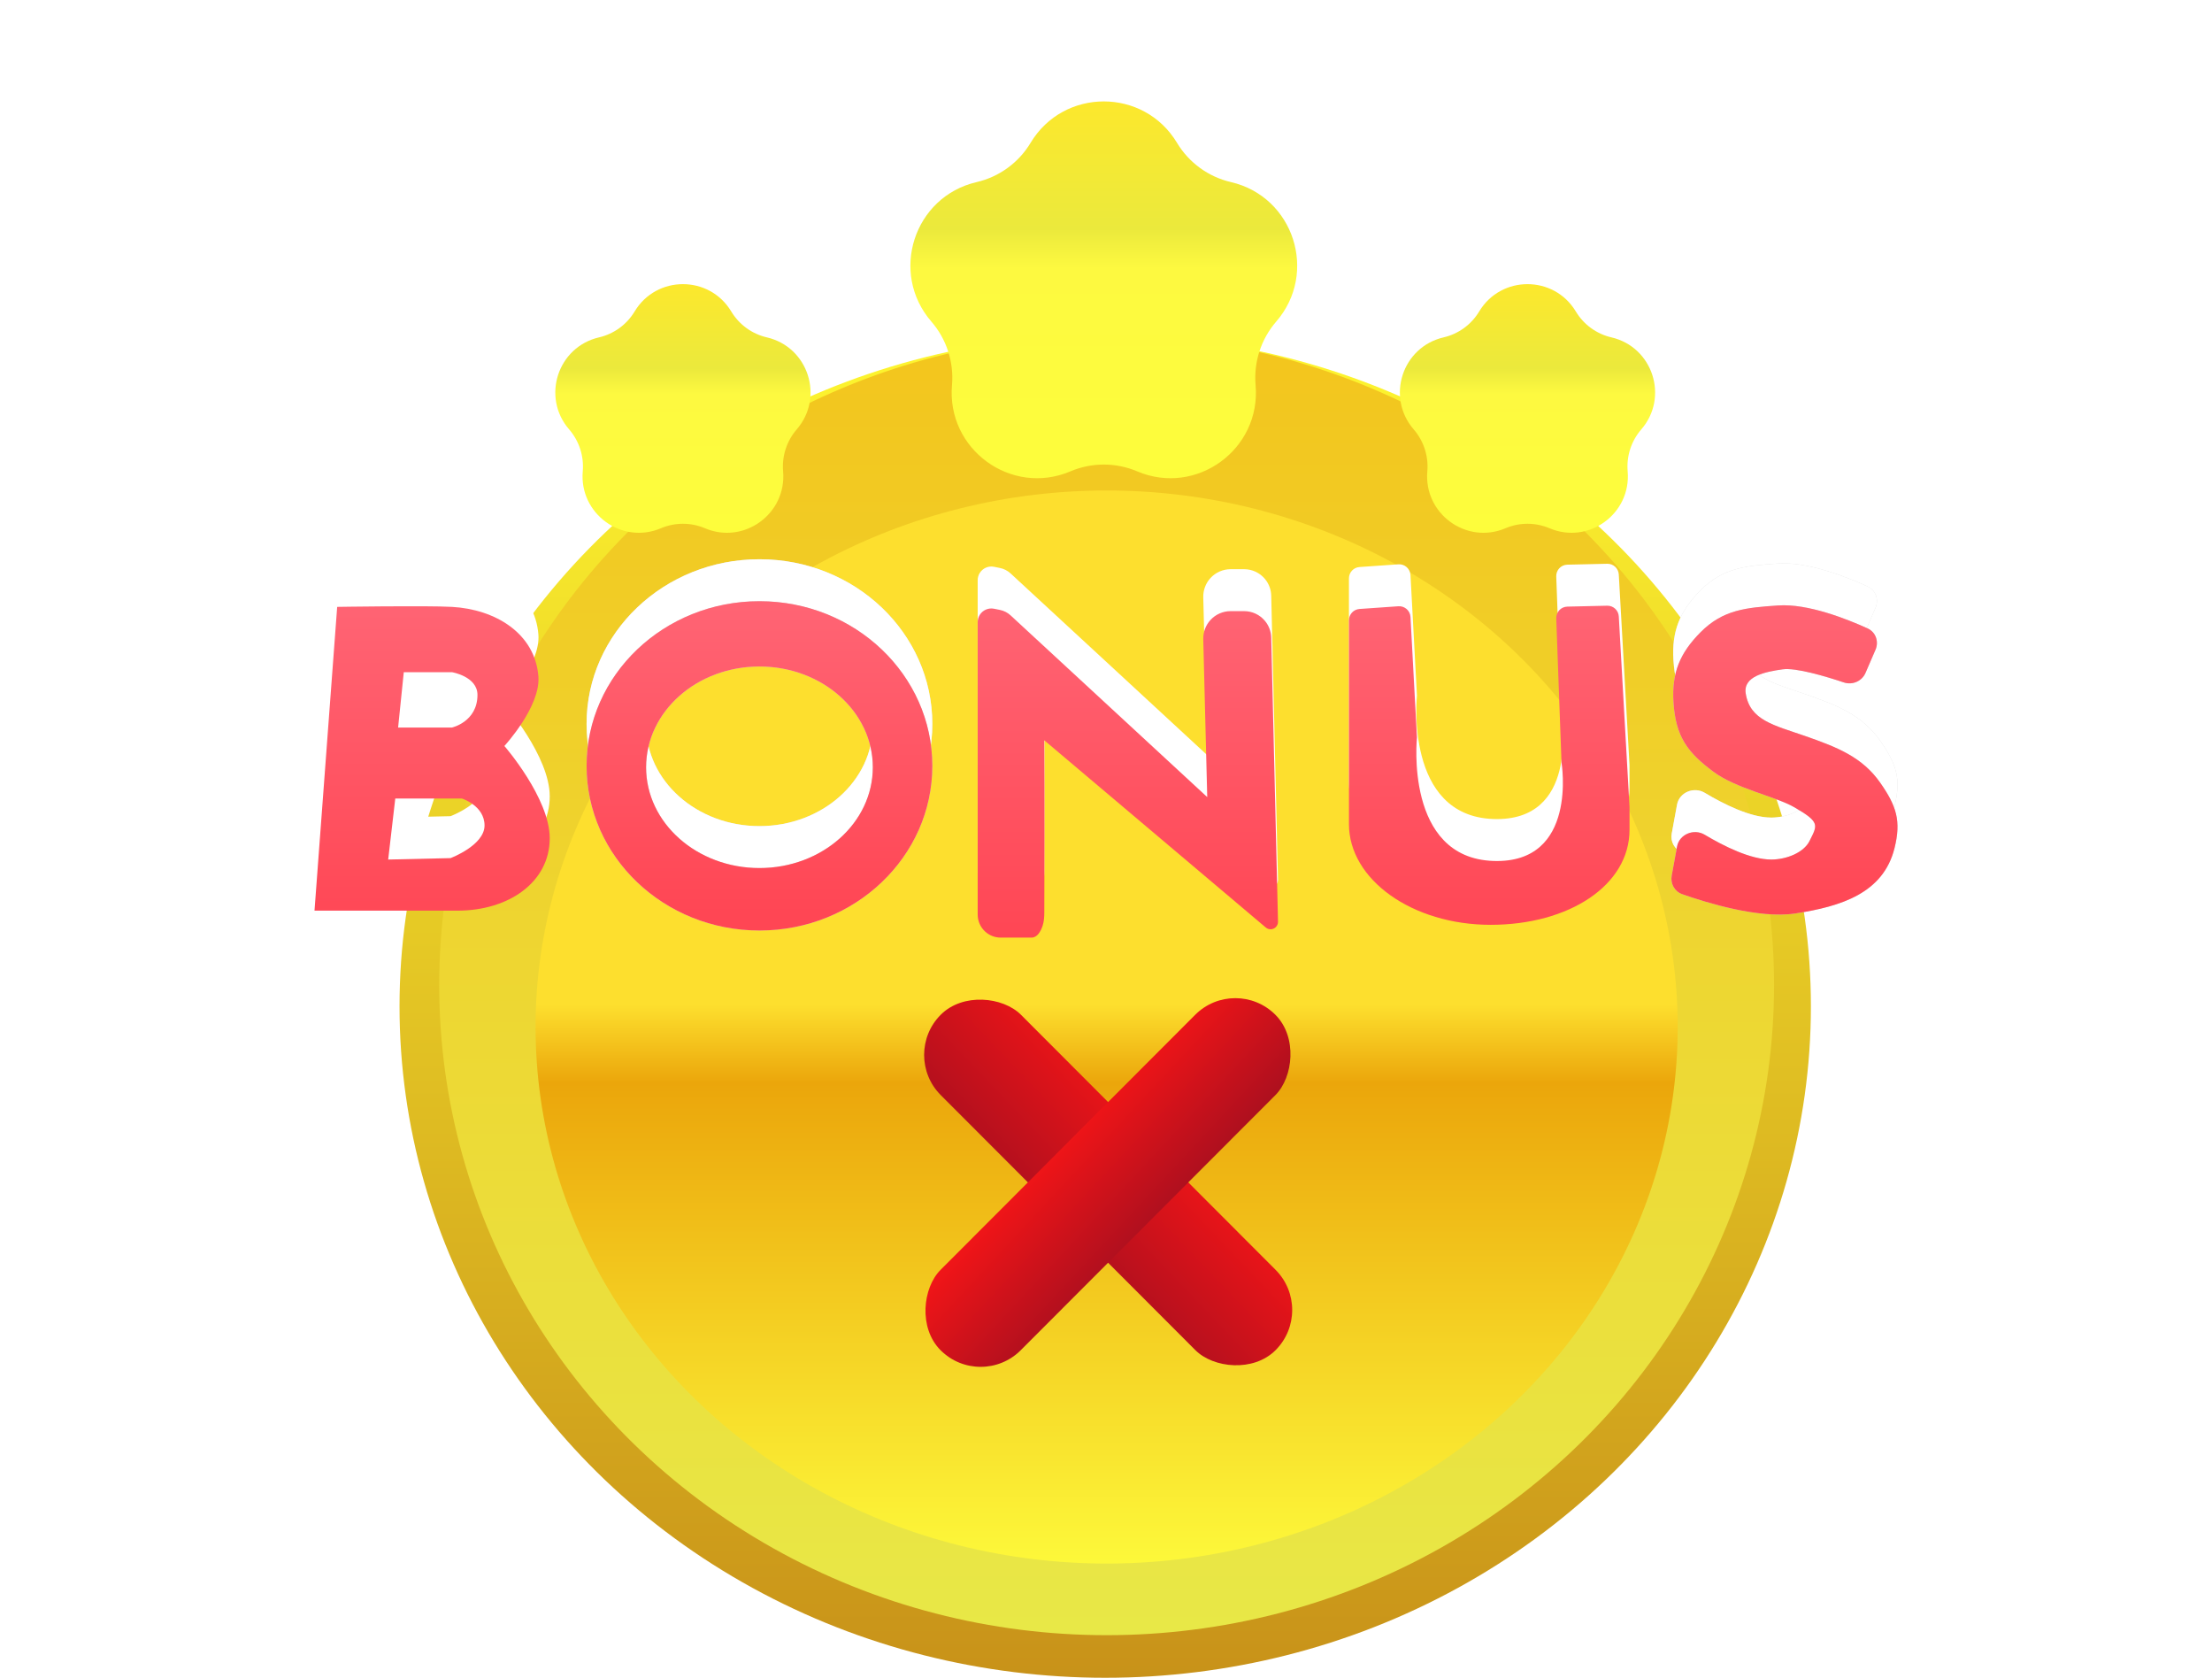 <svg width="211" height="160" viewBox="0 0 211 160" fill="none" xmlns="http://www.w3.org/2000/svg">
<ellipse cx="105.425" cy="95.973" rx="67.315" ry="64.027" fill="url(#paint0_linear_2443_29942)"/>
<ellipse cx="105.56" cy="93.942" rx="63.665" ry="61.997" fill="url(#paint1_linear_2443_29942)"/>
<g filter="url(#filter0_d_2443_29942)">
<ellipse cx="105.56" cy="93.942" rx="54.474" ry="51.167" fill="url(#paint2_linear_2443_29942)"/>
</g>
<g filter="url(#filter1_f_2443_29942)">
<path fill-rule="evenodd" clip-rule="evenodd" d="M32.163 53.875L30 82.843H43.652C48.518 82.843 52.438 80.135 52.438 75.939C52.438 72.109 48.113 67.141 48.113 67.141C48.113 67.141 51.58 63.383 51.357 60.508C51.037 56.384 47.235 54.104 43.111 53.875C40.678 53.739 32.163 53.875 32.163 53.875ZM37.975 65.381L38.516 60.102H43.111C43.111 60.102 45.545 60.508 45.545 62.267C45.545 64.839 43.111 65.381 43.111 65.381H37.975ZM37.029 77.97L37.705 72.149H44.058C44.058 72.149 46.22 72.826 46.22 74.721C46.22 76.616 42.976 77.834 42.976 77.834L37.029 77.97Z" fill="white"/>
<path fill-rule="evenodd" clip-rule="evenodd" d="M72.443 84.738C81.551 84.738 88.934 77.708 88.934 69.036C88.934 60.364 81.551 53.333 72.443 53.333C63.336 53.333 55.953 60.364 55.953 69.036C55.953 77.708 63.336 84.738 72.443 84.738ZM72.443 78.782C78.416 78.782 83.257 74.479 83.257 69.171C83.257 63.863 78.416 59.56 72.443 59.56C66.471 59.56 61.63 63.863 61.63 69.171C61.63 74.479 66.471 78.782 72.443 78.782Z" fill="#D9D9D9"/>
<path fill-rule="evenodd" clip-rule="evenodd" d="M72.443 84.738C81.551 84.738 88.934 77.708 88.934 69.036C88.934 60.364 81.551 53.333 72.443 53.333C63.336 53.333 55.953 60.364 55.953 69.036C55.953 77.708 63.336 84.738 72.443 84.738ZM72.443 78.782C78.416 78.782 83.257 74.479 83.257 69.171C83.257 63.863 78.416 59.56 72.443 59.56C66.471 59.56 61.63 63.863 61.63 69.171C61.63 74.479 66.471 78.782 72.443 78.782Z" fill="white"/>
<path d="M98.396 85.415H95.453C94.911 85.415 94.388 85.214 93.986 84.851C93.523 84.434 93.26 83.841 93.26 83.218V55.332C93.26 55.087 93.328 54.848 93.458 54.64C93.745 54.18 94.287 53.945 94.819 54.052L95.377 54.164C95.76 54.24 96.115 54.421 96.402 54.687L115.157 72.014L114.778 56.959C114.761 56.283 115.007 55.627 115.463 55.128C115.957 54.588 116.655 54.281 117.386 54.281H118.678C119.445 54.281 120.172 54.622 120.663 55.212C121.037 55.661 121.247 56.223 121.261 56.807L121.908 83.892C121.913 84.086 121.838 84.274 121.701 84.412C121.44 84.672 121.023 84.69 120.742 84.452L99.613 66.599C99.651 71.649 99.624 80.518 99.615 82.996C99.614 83.438 99.591 83.879 99.449 84.299C99.278 84.801 98.955 85.415 98.396 85.415Z" fill="white"/>
<path d="M155.438 75.127C155.438 80.435 149.657 84.196 142.191 84.196C134.726 84.196 128.674 79.893 128.674 74.585C128.674 71.949 128.674 67.953 128.674 67.953L128.674 55.156C128.674 54.587 129.113 54.115 129.68 54.075L133.39 53.816C133.993 53.774 134.513 54.234 134.545 54.838L135.162 66.328C135.162 66.328 133.95 77.821 142.461 78.105C150.572 78.376 148.95 68.715 148.95 68.715L148.449 54.972C148.427 54.368 148.902 53.864 149.505 53.85L153.311 53.763C153.894 53.75 154.382 54.202 154.415 54.785L155.438 72.961C155.438 72.961 155.438 74.457 155.438 75.127Z" fill="white"/>
<path d="M178.904 57.959C179.239 57.181 178.922 56.281 178.152 55.93C176.183 55.032 172.445 53.547 169.631 53.739C166.566 53.949 164.358 54.126 162.196 56.311C160.244 58.285 159.457 60.171 159.628 62.944C159.836 66.325 161.03 67.787 163.413 69.577C165.576 71.201 169.372 71.96 171.118 72.961C173.659 74.419 173.372 74.672 172.604 76.21C172.064 77.293 170.442 77.97 168.955 77.97C166.975 77.97 164.407 76.68 162.611 75.605C161.581 74.989 160.186 75.557 159.97 76.739L159.462 79.508C159.323 80.267 159.737 81.017 160.464 81.273C162.775 82.086 167.815 83.641 171.253 83.113C175.623 82.443 179.641 81.182 180.715 76.887C181.366 74.281 180.898 72.862 179.363 70.66C177.661 68.217 175.308 67.276 172.199 66.193C169.212 65.153 166.927 64.704 166.522 62.132C166.261 60.481 168.384 60.067 170.036 59.831C171.302 59.65 174.139 60.498 175.88 61.08C176.7 61.354 177.605 60.966 177.948 60.172L178.904 57.959Z" fill="#D9D9D9"/>
<path d="M178.904 57.959C179.239 57.181 178.922 56.281 178.152 55.93C176.183 55.032 172.445 53.547 169.631 53.739C166.566 53.949 164.358 54.126 162.196 56.311C160.244 58.285 159.457 60.171 159.628 62.944C159.836 66.325 161.03 67.787 163.413 69.577C165.576 71.201 169.372 71.96 171.118 72.961C173.659 74.419 173.372 74.672 172.604 76.21C172.064 77.293 170.442 77.97 168.955 77.97C166.975 77.97 164.407 76.68 162.611 75.605C161.581 74.989 160.186 75.557 159.97 76.739L159.462 79.508C159.323 80.267 159.737 81.017 160.464 81.273C162.775 82.086 167.815 83.641 171.253 83.113C175.623 82.443 179.641 81.182 180.715 76.887C181.366 74.281 180.898 72.862 179.363 70.66C177.661 68.217 175.308 67.276 172.199 66.193C169.212 65.153 166.927 64.704 166.522 62.132C166.261 60.481 168.384 60.067 170.036 59.831C171.302 59.65 174.139 60.498 175.88 61.08C176.7 61.354 177.605 60.966 177.948 60.172L178.904 57.959Z" fill="white"/>
</g>
<g filter="url(#filter2_d_2443_29942)">
<path fill-rule="evenodd" clip-rule="evenodd" d="M32.163 53.875L30 82.843H43.652C48.518 82.843 52.438 80.135 52.438 75.939C52.438 72.109 48.113 67.141 48.113 67.141C48.113 67.141 51.58 63.383 51.357 60.508C51.037 56.384 47.235 54.104 43.111 53.875C40.678 53.739 32.163 53.875 32.163 53.875ZM37.975 65.381L38.516 60.102H43.111C43.111 60.102 45.545 60.508 45.545 62.267C45.545 64.839 43.111 65.381 43.111 65.381H37.975ZM37.029 77.97L37.705 72.149H44.058C44.058 72.149 46.22 72.826 46.22 74.721C46.22 76.616 42.976 77.834 42.976 77.834L37.029 77.97Z" fill="url(#paint3_linear_2443_29942)"/>
<path fill-rule="evenodd" clip-rule="evenodd" d="M72.443 84.738C81.551 84.738 88.934 77.708 88.934 69.036C88.934 60.364 81.551 53.333 72.443 53.333C63.336 53.333 55.953 60.364 55.953 69.036C55.953 77.708 63.336 84.738 72.443 84.738ZM72.443 78.782C78.416 78.782 83.257 74.479 83.257 69.171C83.257 63.863 78.416 59.56 72.443 59.56C66.471 59.56 61.63 63.863 61.63 69.171C61.63 74.479 66.471 78.782 72.443 78.782Z" fill="#D9D9D9"/>
<path fill-rule="evenodd" clip-rule="evenodd" d="M72.443 84.738C81.551 84.738 88.934 77.708 88.934 69.036C88.934 60.364 81.551 53.333 72.443 53.333C63.336 53.333 55.953 60.364 55.953 69.036C55.953 77.708 63.336 84.738 72.443 84.738ZM72.443 78.782C78.416 78.782 83.257 74.479 83.257 69.171C83.257 63.863 78.416 59.56 72.443 59.56C66.471 59.56 61.63 63.863 61.63 69.171C61.63 74.479 66.471 78.782 72.443 78.782Z" fill="url(#paint4_linear_2443_29942)"/>
<path d="M98.396 85.415H95.453C94.911 85.415 94.388 85.214 93.986 84.851C93.523 84.434 93.26 83.841 93.26 83.218V55.332C93.26 55.087 93.328 54.848 93.458 54.64C93.745 54.18 94.287 53.945 94.819 54.052L95.377 54.164C95.76 54.24 96.115 54.421 96.402 54.687L115.157 72.014L114.778 56.959C114.761 56.283 115.007 55.627 115.463 55.128C115.957 54.588 116.655 54.281 117.386 54.281H118.678C119.445 54.281 120.172 54.622 120.663 55.212C121.037 55.661 121.247 56.223 121.261 56.807L121.908 83.892C121.913 84.086 121.838 84.274 121.701 84.412C121.44 84.672 121.023 84.69 120.742 84.452L99.613 66.599C99.651 71.649 99.624 80.518 99.615 82.996C99.614 83.438 99.591 83.879 99.449 84.299C99.278 84.801 98.955 85.415 98.396 85.415Z" fill="url(#paint5_linear_2443_29942)"/>
<path d="M155.438 75.127C155.438 80.435 149.657 84.196 142.191 84.196C134.726 84.196 128.674 79.893 128.674 74.585C128.674 71.949 128.674 67.953 128.674 67.953L128.674 55.156C128.674 54.587 129.113 54.115 129.68 54.075L133.39 53.816C133.993 53.774 134.513 54.234 134.545 54.838L135.162 66.328C135.162 66.328 133.95 77.821 142.461 78.105C150.572 78.376 148.95 68.715 148.95 68.715L148.449 54.972C148.427 54.368 148.902 53.864 149.505 53.85L153.311 53.763C153.894 53.75 154.382 54.202 154.415 54.785L155.438 72.961C155.438 72.961 155.438 74.457 155.438 75.127Z" fill="url(#paint6_linear_2443_29942)"/>
<path d="M178.904 57.959C179.239 57.181 178.922 56.281 178.152 55.93C176.183 55.032 172.445 53.547 169.631 53.739C166.566 53.949 164.358 54.126 162.196 56.311C160.244 58.285 159.457 60.171 159.628 62.944C159.836 66.325 161.03 67.787 163.413 69.577C165.576 71.201 169.372 71.96 171.118 72.961C173.659 74.419 173.372 74.672 172.604 76.21C172.064 77.293 170.442 77.97 168.955 77.97C166.975 77.97 164.407 76.68 162.611 75.605C161.581 74.989 160.186 75.557 159.97 76.739L159.462 79.508C159.323 80.267 159.737 81.017 160.464 81.273C162.775 82.086 167.815 83.641 171.253 83.113C175.623 82.443 179.641 81.182 180.715 76.887C181.366 74.281 180.898 72.862 179.363 70.66C177.661 68.217 175.308 67.276 172.199 66.193C169.212 65.153 166.927 64.704 166.522 62.132C166.261 60.481 168.384 60.067 170.036 59.831C171.302 59.65 174.139 60.498 175.88 61.08C176.7 61.354 177.605 60.966 177.948 60.172L178.904 57.959Z" fill="#D9D9D9"/>
<path d="M178.904 57.959C179.239 57.181 178.922 56.281 178.152 55.93C176.183 55.032 172.445 53.547 169.631 53.739C166.566 53.949 164.358 54.126 162.196 56.311C160.244 58.285 159.457 60.171 159.628 62.944C159.836 66.325 161.03 67.787 163.413 69.577C165.576 71.201 169.372 71.96 171.118 72.961C173.659 74.419 173.372 74.672 172.604 76.21C172.064 77.293 170.442 77.97 168.955 77.97C166.975 77.97 164.407 76.68 162.611 75.605C161.581 74.989 160.186 75.557 159.97 76.739L159.462 79.508C159.323 80.267 159.737 81.017 160.464 81.273C162.775 82.086 167.815 83.641 171.253 83.113C175.623 82.443 179.641 81.182 180.715 76.887C181.366 74.281 180.898 72.862 179.363 70.66C177.661 68.217 175.308 67.276 172.199 66.193C169.212 65.153 166.927 64.704 166.522 62.132C166.261 60.481 168.384 60.067 170.036 59.831C171.302 59.65 174.139 60.498 175.88 61.08C176.7 61.354 177.605 60.966 177.948 60.172L178.904 57.959Z" fill="url(#paint7_linear_2443_29942)"/>
</g>
<g filter="url(#filter3_d_2443_29942)">
<path d="M98.304 11.624C101.471 6.355 109.109 6.355 112.275 11.624C113.413 13.517 115.27 14.867 117.42 15.366C123.408 16.755 125.762 24.025 121.736 28.669C120.29 30.337 119.58 32.528 119.77 34.727C120.301 40.847 114.127 45.349 108.472 42.95C106.438 42.087 104.141 42.087 102.107 42.95C96.452 45.349 90.278 40.847 90.809 34.727C90.999 32.528 90.289 30.337 88.843 28.669C84.817 24.025 87.172 16.755 93.159 15.366C95.31 14.867 97.167 13.517 98.304 11.624Z" fill="url(#paint8_linear_2443_29942)"/>
</g>
<g filter="url(#filter4_d_2443_29942)">
<path d="M60.534 27.705C62.624 24.228 67.664 24.228 69.754 27.705C70.504 28.954 71.73 29.845 73.149 30.174C77.1 31.09 78.654 35.888 75.997 38.952C75.043 40.053 74.574 41.499 74.7 42.95C75.05 46.989 70.976 49.96 67.244 48.377C65.902 47.807 64.386 47.807 63.044 48.377C59.312 49.96 55.238 46.989 55.588 42.95C55.714 41.499 55.245 40.053 54.291 38.952C51.634 35.888 53.188 31.09 57.139 30.174C58.558 29.845 59.784 28.954 60.534 27.705Z" fill="url(#paint9_linear_2443_29942)"/>
</g>
<g filter="url(#filter5_d_2443_29942)">
<path d="M141.096 27.705C143.185 24.228 148.226 24.228 150.316 27.705C151.066 28.954 152.291 29.845 153.711 30.174C157.662 31.09 159.215 35.888 156.559 38.952C155.604 40.053 155.136 41.499 155.261 42.95C155.611 46.989 151.537 49.96 147.806 48.377C146.464 47.807 144.948 47.807 143.606 48.377C139.874 49.96 135.8 46.989 136.15 42.95C136.276 41.499 135.807 40.053 134.853 38.952C132.196 35.888 133.75 31.09 137.701 30.174C139.12 29.845 140.345 28.954 141.096 27.705Z" fill="url(#paint10_linear_2443_29942)"/>
</g>
<rect width="10.821" height="45.179" rx="5.411" transform="matrix(0.707 -0.708 0.707 0.708 85.91 100.602)" fill="url(#paint11_linear_2443_29942)"/>
<rect width="10.821" height="45.179" rx="5.411" transform="matrix(0.707 0.708 -0.707 0.708 117.834 92.945)" fill="url(#paint12_linear_2443_29942)"/>
<defs>
<filter id="filter0_d_2443_29942" x="49.086" y="42.775" width="112.947" height="108.335" filterUnits="userSpaceOnUse" color-interpolation-filters="sRGB">
<feFlood flood-opacity="0" result="BackgroundImageFix"/>
<feColorMatrix in="SourceAlpha" type="matrix" values="0 0 0 0 0 0 0 0 0 0 0 0 0 0 0 0 0 0 127 0" result="hardAlpha"/>
<feOffset dy="4"/>
<feGaussianBlur stdDeviation="1"/>
<feComposite in2="hardAlpha" operator="out"/>
<feColorMatrix type="matrix" values="0 0 0 0 0.593 0 0 0 0 0.596 0 0 0 0 0.124 0 0 0 1 0"/>
<feBlend mode="normal" in2="BackgroundImageFix" result="effect1_dropShadow_2443_29942"/>
<feBlend mode="normal" in="SourceGraphic" in2="effect1_dropShadow_2443_29942" result="shape"/>
</filter>
<filter id="filter1_f_2443_29942" x="0" y="23.333" width="211" height="92.081" filterUnits="userSpaceOnUse" color-interpolation-filters="sRGB">
<feFlood flood-opacity="0" result="BackgroundImageFix"/>
<feBlend mode="normal" in="SourceGraphic" in2="BackgroundImageFix" result="shape"/>
<feGaussianBlur stdDeviation="15" result="effect1_foregroundBlur_2443_29942"/>
</filter>
<filter id="filter2_d_2443_29942" x="26" y="53.333" width="159" height="40.081" filterUnits="userSpaceOnUse" color-interpolation-filters="sRGB">
<feFlood flood-opacity="0" result="BackgroundImageFix"/>
<feColorMatrix in="SourceAlpha" type="matrix" values="0 0 0 0 0 0 0 0 0 0 0 0 0 0 0 0 0 0 127 0" result="hardAlpha"/>
<feOffset dy="4"/>
<feGaussianBlur stdDeviation="2"/>
<feComposite in2="hardAlpha" operator="out"/>
<feColorMatrix type="matrix" values="0 0 0 0 0 0 0 0 0 0 0 0 0 0 0 0 0 0 0.25 0"/>
<feBlend mode="normal" in2="BackgroundImageFix" result="effect1_dropShadow_2443_29942"/>
<feBlend mode="normal" in="SourceGraphic" in2="effect1_dropShadow_2443_29942" result="shape"/>
</filter>
<filter id="filter3_d_2443_29942" x="86.841" y="7.672" width="36.897" height="37.934" filterUnits="userSpaceOnUse" color-interpolation-filters="sRGB">
<feFlood flood-opacity="0" result="BackgroundImageFix"/>
<feColorMatrix in="SourceAlpha" type="matrix" values="0 0 0 0 0 0 0 0 0 0 0 0 0 0 0 0 0 0 127 0" result="hardAlpha"/>
<feOffset dy="2"/>
<feComposite in2="hardAlpha" operator="out"/>
<feColorMatrix type="matrix" values="0 0 0 0 0.817 0 0 0 0 0.411 0 0 0 0 0.037 0 0 0 1 0"/>
<feBlend mode="normal" in2="BackgroundImageFix" result="effect1_dropShadow_2443_29942"/>
<feBlend mode="normal" in="SourceGraphic" in2="effect1_dropShadow_2443_29942" result="shape"/>
</filter>
<filter id="filter4_d_2443_29942" x="52.97" y="25.097" width="24.348" height="25.713" filterUnits="userSpaceOnUse" color-interpolation-filters="sRGB">
<feFlood flood-opacity="0" result="BackgroundImageFix"/>
<feColorMatrix in="SourceAlpha" type="matrix" values="0 0 0 0 0 0 0 0 0 0 0 0 0 0 0 0 0 0 127 0" result="hardAlpha"/>
<feOffset dy="2"/>
<feComposite in2="hardAlpha" operator="out"/>
<feColorMatrix type="matrix" values="0 0 0 0 0.817 0 0 0 0 0.411 0 0 0 0 0.037 0 0 0 1 0"/>
<feBlend mode="normal" in2="BackgroundImageFix" result="effect1_dropShadow_2443_29942"/>
<feBlend mode="normal" in="SourceGraphic" in2="effect1_dropShadow_2443_29942" result="shape"/>
</filter>
<filter id="filter5_d_2443_29942" x="133.532" y="25.097" width="24.348" height="25.713" filterUnits="userSpaceOnUse" color-interpolation-filters="sRGB">
<feFlood flood-opacity="0" result="BackgroundImageFix"/>
<feColorMatrix in="SourceAlpha" type="matrix" values="0 0 0 0 0 0 0 0 0 0 0 0 0 0 0 0 0 0 127 0" result="hardAlpha"/>
<feOffset dy="2"/>
<feComposite in2="hardAlpha" operator="out"/>
<feColorMatrix type="matrix" values="0 0 0 0 0.817 0 0 0 0 0.411 0 0 0 0 0.037 0 0 0 1 0"/>
<feBlend mode="normal" in2="BackgroundImageFix" result="effect1_dropShadow_2443_29942"/>
<feBlend mode="normal" in="SourceGraphic" in2="effect1_dropShadow_2443_29942" result="shape"/>
</filter>
<linearGradient id="paint0_linear_2443_29942" x1="105.425" y1="31.946" x2="105.425" y2="160" gradientUnits="userSpaceOnUse">
<stop stop-color="#FEF62F"/>
<stop offset="1" stop-color="#C89219"/>
</linearGradient>
<linearGradient id="paint1_linear_2443_29942" x1="105.56" y1="31.946" x2="105.56" y2="155.939" gradientUnits="userSpaceOnUse">
<stop stop-color="#F3C51D"/>
<stop offset="1" stop-color="#E8E847"/>
</linearGradient>
<linearGradient id="paint2_linear_2443_29942" x1="105.56" y1="42.775" x2="105.56" y2="145.11" gradientUnits="userSpaceOnUse">
<stop stop-color="#FDDF2E"/>
<stop offset="0.411" stop-color="#FDDF2E"/>
<stop offset="0.479" stop-color="#FDDF2E"/>
<stop offset="0.552" stop-color="#EBA60B"/>
<stop offset="1" stop-color="#FDF83A"/>
</linearGradient>
<linearGradient id="paint3_linear_2443_29942" x1="105.5" y1="53.333" x2="105.5" y2="85.415" gradientUnits="userSpaceOnUse">
<stop stop-color="#FF6474"/>
<stop offset="1" stop-color="#FF4654"/>
</linearGradient>
<linearGradient id="paint4_linear_2443_29942" x1="170.303" y1="53.722" x2="170.303" y2="83.193" gradientUnits="userSpaceOnUse">
<stop stop-color="#FF6474"/>
<stop offset="1" stop-color="#FF4654"/>
</linearGradient>
<linearGradient id="paint5_linear_2443_29942" x1="107.993" y1="53.333" x2="107.993" y2="85.552" gradientUnits="userSpaceOnUse">
<stop stop-color="#FF6474"/>
<stop offset="1" stop-color="#FF4654"/>
</linearGradient>
<linearGradient id="paint6_linear_2443_29942" x1="105.5" y1="53.333" x2="105.5" y2="85.415" gradientUnits="userSpaceOnUse">
<stop stop-color="#FF6474"/>
<stop offset="1" stop-color="#FF4654"/>
</linearGradient>
<linearGradient id="paint7_linear_2443_29942" x1="170.303" y1="53.722" x2="170.303" y2="83.193" gradientUnits="userSpaceOnUse">
<stop stop-color="#FF6474"/>
<stop offset="1" stop-color="#FF4654"/>
</linearGradient>
<linearGradient id="paint8_linear_2443_29942" x1="105.29" y1="0" x2="105.29" y2="53.333" gradientUnits="userSpaceOnUse">
<stop offset="0.103" stop-color="#FFE82A"/>
<stop offset="0.372" stop-color="#EBE93C"/>
<stop offset="0.442" stop-color="#FDF940"/>
<stop offset="1" stop-color="#FDFF39"/>
</linearGradient>
<linearGradient id="paint9_linear_2443_29942" x1="65.144" y1="20.034" x2="65.144" y2="55.228" gradientUnits="userSpaceOnUse">
<stop offset="0.103" stop-color="#FFE82A"/>
<stop offset="0.372" stop-color="#EBE93C"/>
<stop offset="0.442" stop-color="#FDF940"/>
<stop offset="1" stop-color="#FDFF39"/>
</linearGradient>
<linearGradient id="paint10_linear_2443_29942" x1="145.706" y1="20.034" x2="145.706" y2="55.228" gradientUnits="userSpaceOnUse">
<stop offset="0.103" stop-color="#FFE82A"/>
<stop offset="0.372" stop-color="#EBE93C"/>
<stop offset="0.442" stop-color="#FDF940"/>
<stop offset="1" stop-color="#FDFF39"/>
</linearGradient>
<linearGradient id="paint11_linear_2443_29942" x1="-3.198" y1="20.485" x2="16.41" y2="20.964" gradientUnits="userSpaceOnUse">
<stop stop-color="#A80F1F"/>
<stop offset="1" stop-color="#FF1616"/>
</linearGradient>
<linearGradient id="paint12_linear_2443_29942" x1="-3.198" y1="20.485" x2="12.297" y2="19.911" gradientUnits="userSpaceOnUse">
<stop stop-color="#FF1616"/>
<stop offset="1" stop-color="#A80F1F"/>
</linearGradient>
</defs>
</svg>
